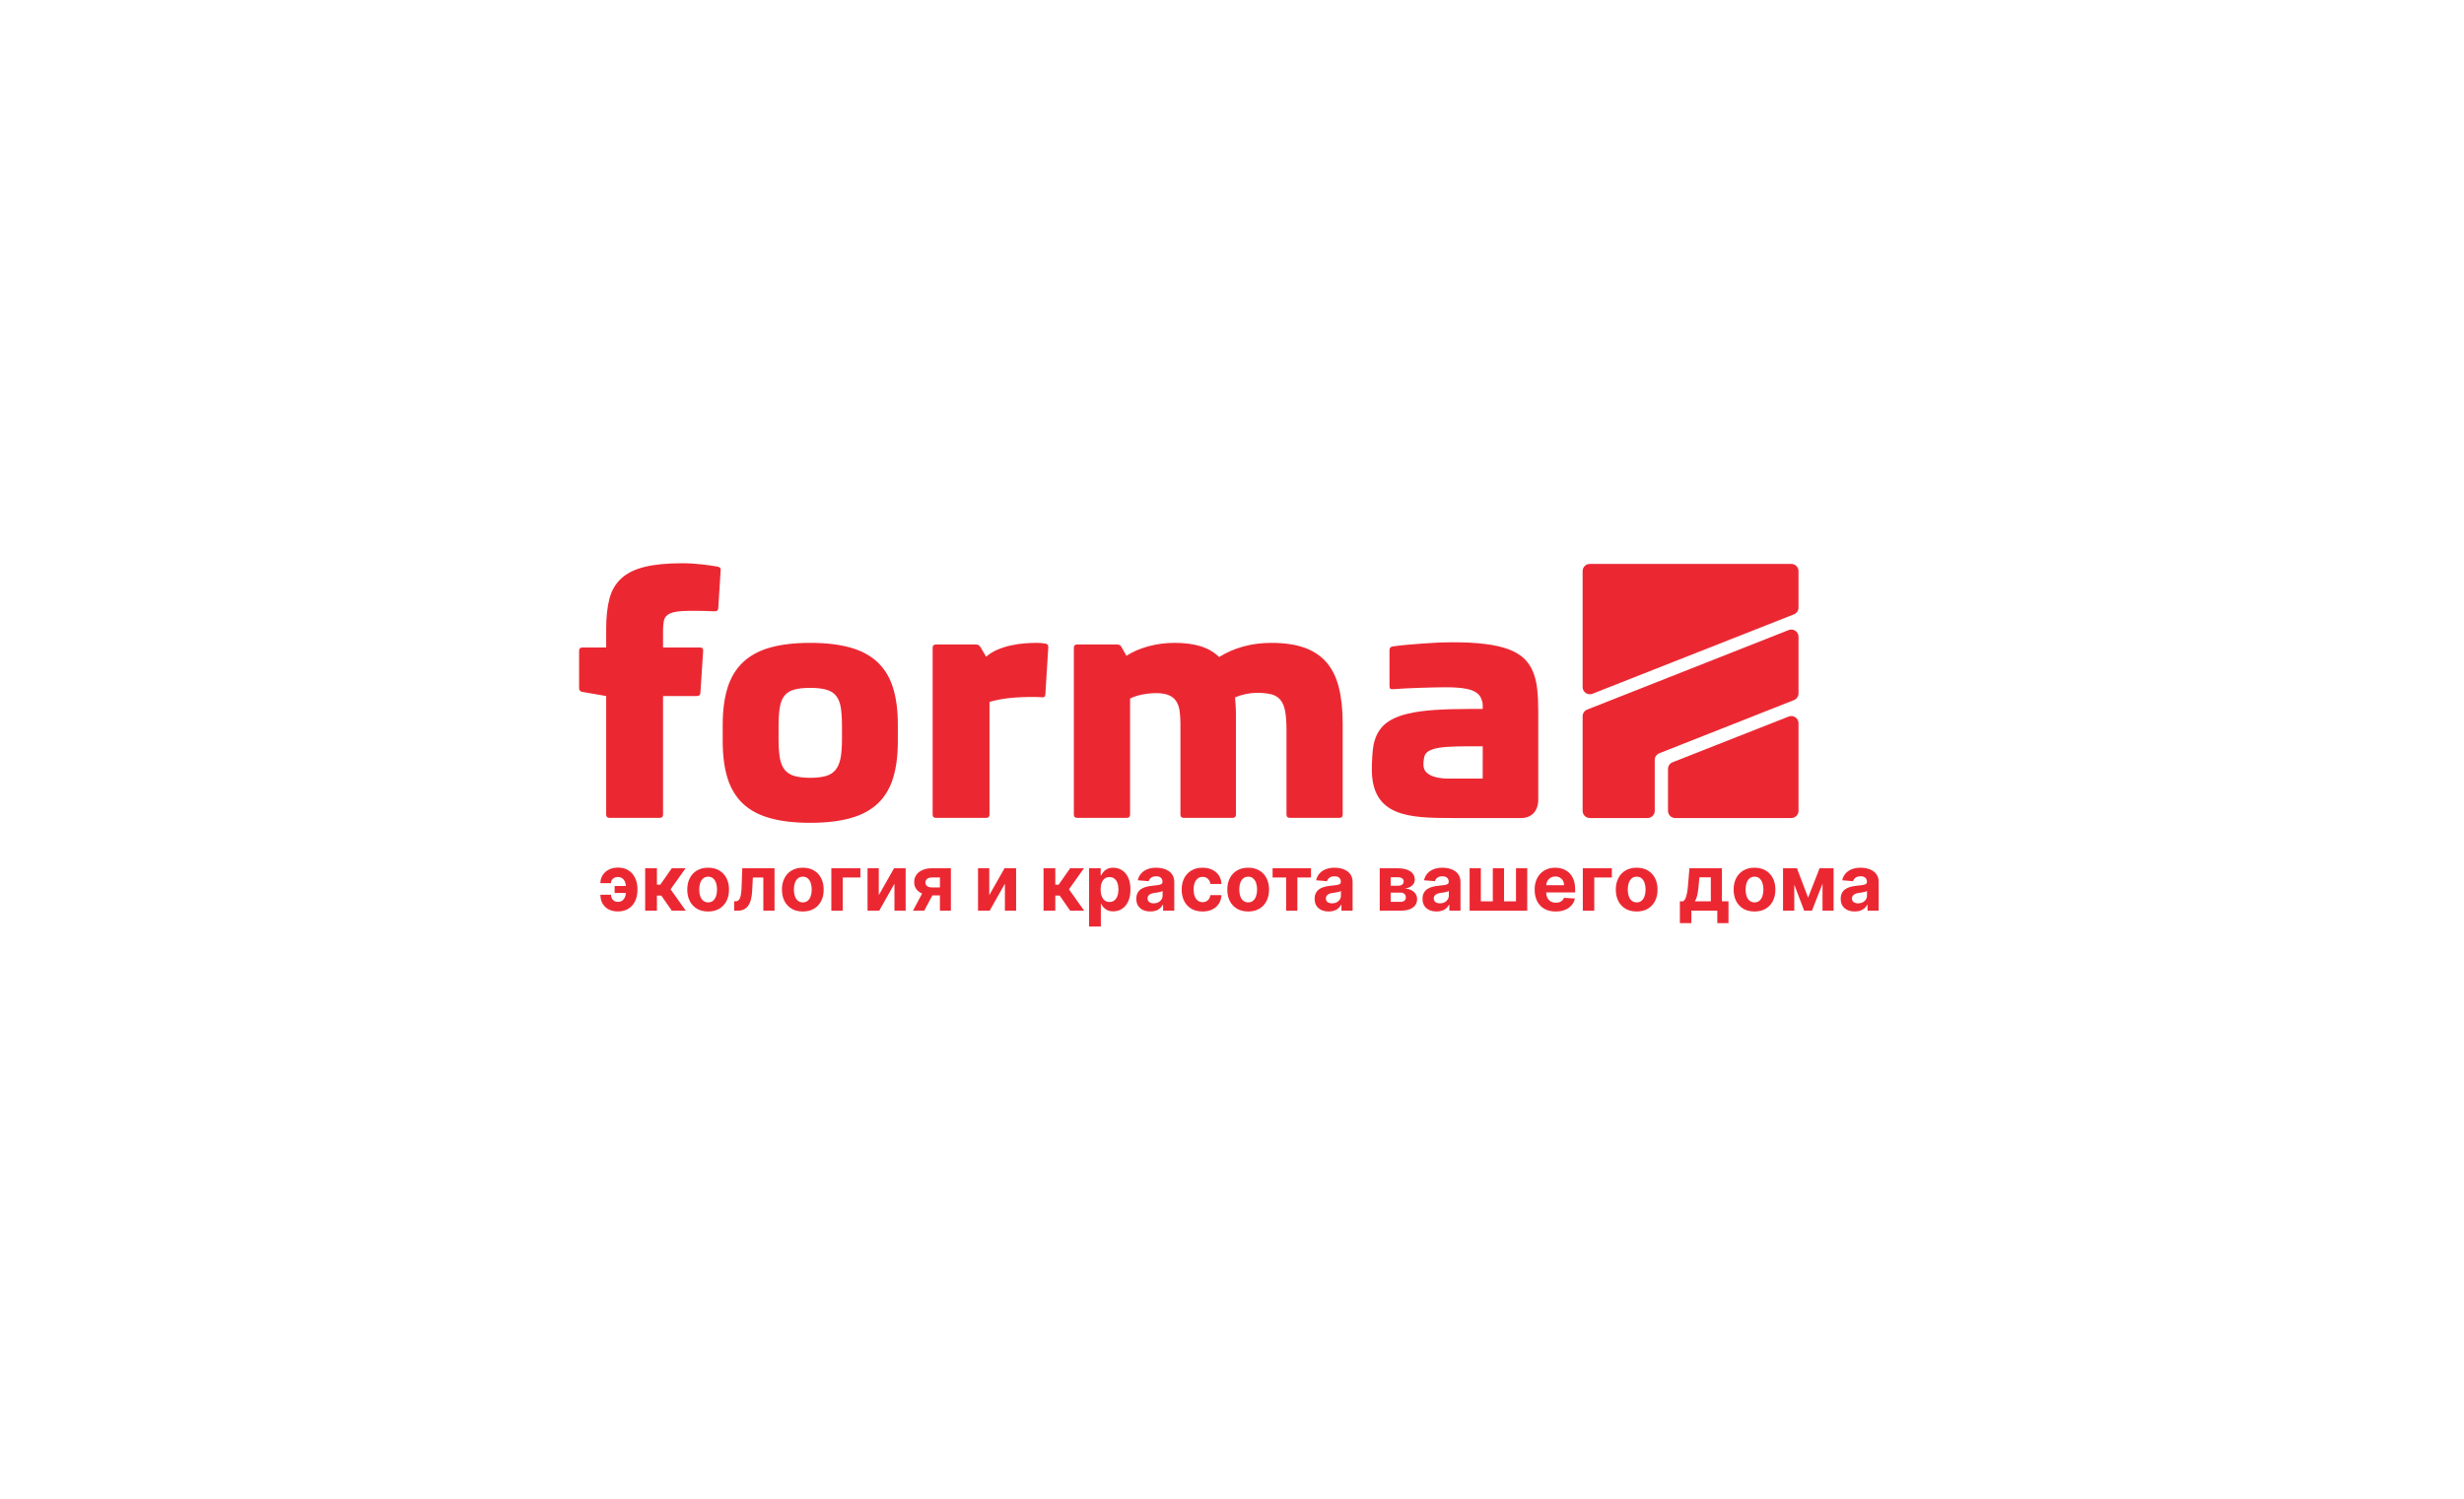 <?xml version="1.0" encoding="UTF-8"?> <svg xmlns="http://www.w3.org/2000/svg" width="217" height="132" viewBox="0 0 217 132" fill="none"><path fill-rule="evenodd" clip-rule="evenodd" d="M158.392 53.516C158.392 53.775 158.235 54.008 157.995 54.105L140.251 61.099C140.176 61.13 140.095 61.145 140.013 61.145C139.662 61.145 139.378 60.861 139.378 60.51V50.301C139.378 49.95 139.662 49.666 140.013 49.666H157.757C158.108 49.666 158.392 49.95 158.392 50.301V53.516Z" fill="#EB2832"></path><path fill-rule="evenodd" clip-rule="evenodd" d="M139.378 71.412V63.087C139.378 62.827 139.538 62.592 139.78 62.496L157.524 55.492C157.598 55.463 157.677 55.448 157.757 55.448C158.108 55.448 158.392 55.733 158.392 56.083V61.07C158.392 61.331 158.233 61.565 157.99 61.661L146.133 66.342C145.89 66.437 145.73 66.671 145.73 66.932V71.412C145.73 71.763 145.446 72.047 145.095 72.047H140.013C139.662 72.047 139.378 71.763 139.378 71.412Z" fill="#EB2832"></path><path fill-rule="evenodd" clip-rule="evenodd" d="M157.756 72.048C158.107 72.048 158.392 71.763 158.392 71.412V63.7C158.392 63.247 157.936 62.947 157.524 63.109L147.3 67.135C147.057 67.231 146.897 67.465 146.897 67.726V71.412C146.897 71.763 147.182 72.048 147.533 72.048L157.756 72.048Z" fill="#EB2832"></path><path d="M53.684 72.033C53.483 72.033 53.385 71.938 53.385 71.751V61.301L51.299 60.942C51.098 60.907 51 60.794 51 60.607V57.308C51 57.121 51.098 57.026 51.299 57.026H53.385V55.369C53.385 54.331 53.483 53.446 53.679 52.71C53.874 51.979 54.225 51.386 54.735 50.926C55.245 50.467 55.93 50.132 56.796 49.922C57.661 49.712 58.769 49.606 60.113 49.606C60.397 49.606 60.68 49.616 60.968 49.635C61.257 49.654 61.535 49.679 61.803 49.707C62.076 49.736 62.334 49.767 62.565 49.803C62.802 49.839 63.015 49.868 63.194 49.903C63.309 49.925 63.381 49.969 63.421 50.013C63.463 50.06 63.473 50.138 63.467 50.238L63.256 53.576C63.244 53.762 63.137 53.85 62.936 53.839C62.648 53.822 62.313 53.81 61.942 53.805C61.572 53.801 61.216 53.796 60.886 53.796C60.309 53.796 59.86 53.824 59.526 53.882C59.196 53.939 58.945 54.032 58.779 54.164C58.616 54.294 58.509 54.466 58.465 54.676C58.422 54.882 58.393 55.145 58.393 55.451V57.026H61.638C61.839 57.026 61.937 57.121 61.927 57.308L61.684 61.019C61.674 61.206 61.571 61.301 61.37 61.301H58.393V71.751C58.393 71.938 58.295 72.033 58.094 72.033H53.684ZM71.344 60.584C70.762 60.584 70.288 60.637 69.927 60.742C69.566 60.842 69.283 61.024 69.082 61.278C68.881 61.536 68.742 61.88 68.675 62.31C68.603 62.741 68.567 63.281 68.567 63.937V65.142C68.567 65.783 68.608 66.323 68.68 66.758C68.758 67.193 68.897 67.538 69.103 67.796C69.309 68.05 69.592 68.236 69.958 68.341C70.318 68.446 70.782 68.504 71.344 68.504C71.921 68.504 72.384 68.446 72.75 68.341C73.111 68.236 73.394 68.05 73.6 67.787C73.806 67.528 73.95 67.179 74.033 66.744C74.11 66.309 74.151 65.763 74.151 65.113V63.937C74.151 63.281 74.115 62.741 74.048 62.31C73.976 61.88 73.837 61.536 73.631 61.278C73.425 61.024 73.136 60.842 72.771 60.742C72.405 60.637 71.931 60.584 71.344 60.584ZM71.344 72.469C69.958 72.469 68.773 72.33 67.799 72.052C66.821 71.78 66.027 71.349 65.414 70.766C64.801 70.183 64.353 69.436 64.07 68.533C63.791 67.624 63.647 66.548 63.647 65.295V63.822C63.647 62.569 63.791 61.493 64.07 60.584C64.353 59.68 64.801 58.934 65.414 58.346C66.027 57.757 66.821 57.322 67.799 57.04C68.773 56.763 69.958 56.619 71.344 56.619C72.745 56.619 73.935 56.763 74.914 57.04C75.898 57.322 76.691 57.757 77.309 58.346C77.922 58.934 78.371 59.68 78.649 60.584C78.932 61.493 79.071 62.569 79.071 63.822V65.295C79.071 66.548 78.932 67.624 78.649 68.533C78.371 69.436 77.922 70.183 77.309 70.766C76.691 71.349 75.898 71.78 74.914 72.052C73.935 72.33 72.745 72.469 71.344 72.469ZM82.435 72.033C82.234 72.033 82.136 71.938 82.136 71.751V57.04C82.136 56.854 82.234 56.763 82.435 56.763H85.907C86.015 56.763 86.108 56.777 86.17 56.81C86.237 56.844 86.299 56.911 86.361 57.011L86.845 57.839C87.144 57.581 87.489 57.37 87.87 57.208C88.251 57.05 88.648 56.925 89.055 56.839C89.462 56.748 89.858 56.691 90.245 56.662C90.631 56.634 90.976 56.619 91.28 56.619C91.43 56.619 91.569 56.624 91.698 56.634C91.821 56.643 91.934 56.658 92.032 56.677C92.238 56.705 92.331 56.81 92.321 56.997L92.063 61.163C92.053 61.359 91.95 61.44 91.749 61.411C91.625 61.402 91.507 61.397 91.383 61.392C91.265 61.387 91.131 61.383 90.976 61.383C90.193 61.383 89.493 61.416 88.88 61.483C88.267 61.55 87.69 61.66 87.144 61.818V71.751C87.144 71.938 87.046 72.033 86.845 72.033H82.435ZM94.871 72.033C94.67 72.033 94.572 71.938 94.572 71.751V57.04C94.572 56.854 94.67 56.763 94.871 56.763H98.343C98.451 56.763 98.544 56.777 98.606 56.81C98.673 56.844 98.73 56.911 98.781 57.011L99.203 57.757C99.754 57.399 100.404 57.121 101.14 56.921C101.882 56.72 102.65 56.619 103.443 56.619C104.329 56.619 105.092 56.72 105.73 56.916C106.369 57.112 106.915 57.428 107.369 57.867C108.002 57.466 108.708 57.16 109.481 56.944C110.254 56.729 111.088 56.619 111.974 56.619C113.107 56.619 114.076 56.763 114.869 57.04C115.663 57.322 116.312 57.753 116.817 58.331C117.322 58.91 117.682 59.647 117.909 60.546C118.135 61.44 118.249 62.507 118.249 63.74V71.751C118.249 71.938 118.151 72.033 117.95 72.033H113.602C113.401 72.033 113.298 71.938 113.298 71.751V64.314C113.298 63.64 113.262 63.09 113.185 62.664C113.113 62.243 112.974 61.904 112.778 61.66C112.582 61.411 112.314 61.244 111.974 61.153C111.629 61.067 111.196 61.019 110.676 61.019C110.382 61.019 110.063 61.057 109.723 61.124C109.383 61.196 109.063 61.297 108.77 61.426C108.791 61.679 108.811 61.937 108.826 62.205C108.842 62.468 108.847 62.755 108.847 63.052V71.751C108.847 71.938 108.749 72.033 108.543 72.033H104.257C104.056 72.033 103.958 71.938 103.958 71.751V63.712C103.958 63.262 103.927 62.87 103.876 62.54C103.819 62.21 103.711 61.933 103.556 61.713C103.402 61.493 103.18 61.33 102.902 61.215C102.619 61.105 102.253 61.048 101.8 61.048C101.408 61.048 101.001 61.091 100.584 61.172C100.167 61.258 99.811 61.373 99.523 61.526V71.751C99.523 71.938 99.42 72.033 99.219 72.033H94.871ZM130.578 68.572L130.582 65.728H129.387C128.574 65.728 127.902 65.747 127.377 65.785C126.858 65.823 126.445 65.897 126.141 66.005C125.843 66.111 125.634 66.253 125.523 66.431C125.413 66.606 125.358 67.031 125.358 67.308C125.358 67.6 125.434 67.831 125.59 67.997C126.028 68.464 126.932 68.575 127.56 68.574L130.578 68.572ZM127.305 60.531C126.981 60.531 126.63 60.536 126.254 60.546C125.878 60.555 125.487 60.565 125.08 60.579C124.673 60.593 124.261 60.608 123.849 60.627C123.436 60.646 123.045 60.67 122.669 60.699C122.468 60.727 122.37 60.641 122.37 60.445V57.251C122.37 57.064 122.468 56.959 122.669 56.93C123.081 56.873 123.524 56.825 123.993 56.782C124.462 56.739 124.925 56.7 125.389 56.672C125.853 56.638 126.296 56.61 126.728 56.591C127.161 56.576 127.553 56.567 127.893 56.567C129.021 56.567 129.989 56.614 130.803 56.72C131.622 56.82 132.308 56.978 132.864 57.188C133.426 57.399 133.874 57.667 134.219 57.992C134.559 58.322 134.822 58.709 135.007 59.159C135.192 59.604 135.316 60.115 135.378 60.684C135.44 61.254 135.471 61.89 135.471 62.588V70.428C135.471 71.501 134.801 72.048 133.994 72.047L127.879 72.047C124.106 72.046 120.814 71.937 120.814 67.758C120.814 67.107 120.864 66.141 120.959 65.644C121.054 65.142 121.223 64.712 121.464 64.348C121.707 63.98 122.035 63.678 122.453 63.434C122.87 63.19 123.395 62.993 124.034 62.846C124.678 62.697 125.44 62.59 126.332 62.53C127.223 62.471 128.258 62.439 129.448 62.439H130.582V62.174C130.582 61.854 130.537 61.769 130.453 61.541C130.367 61.306 130.206 61.115 129.969 60.967C129.732 60.813 129.397 60.704 128.969 60.637C128.542 60.565 127.991 60.531 127.305 60.531Z" fill="#EB2832"></path><path d="M54.409 77.244C54.292 77.244 54.188 77.267 54.097 77.312C54.007 77.358 53.935 77.421 53.884 77.502C53.833 77.581 53.808 77.675 53.808 77.784H52.877C52.877 77.581 52.916 77.397 52.994 77.23C53.072 77.061 53.18 76.916 53.319 76.794C53.459 76.671 53.621 76.576 53.806 76.51C53.992 76.443 54.193 76.41 54.409 76.41C54.785 76.41 55.101 76.494 55.357 76.663C55.615 76.83 55.809 77.056 55.941 77.341C56.074 77.625 56.14 77.944 56.14 78.297V78.387C56.14 78.742 56.074 79.062 55.943 79.347C55.812 79.633 55.617 79.859 55.359 80.026C55.103 80.191 54.786 80.274 54.409 80.274C54.107 80.274 53.841 80.215 53.611 80.096C53.381 79.976 53.201 79.807 53.072 79.588C52.942 79.368 52.877 79.106 52.877 78.803H53.808C53.808 78.918 53.833 79.023 53.881 79.119C53.93 79.214 53.999 79.291 54.088 79.347C54.179 79.404 54.286 79.433 54.409 79.435C54.602 79.433 54.752 79.379 54.859 79.272C54.967 79.165 55.042 79.031 55.085 78.871C55.128 78.709 55.15 78.547 55.15 78.387V78.297C55.15 78.12 55.128 77.952 55.082 77.791C55.038 77.631 54.962 77.499 54.854 77.397C54.747 77.295 54.598 77.244 54.409 77.244ZM55.449 78.032V78.645H54.129V78.032H55.449Z" fill="#EB2832"></path><path d="M56.819 80.206V76.471H57.855V77.92H58.146L59.163 76.471H60.379L59.058 78.324L60.393 80.206H59.163L58.241 78.88H57.855V80.206H56.819Z" fill="#EB2832"></path><path d="M62.364 80.278C61.987 80.278 61.66 80.198 61.385 80.038C61.111 79.876 60.899 79.65 60.75 79.362C60.601 79.072 60.526 78.735 60.526 78.353C60.526 77.967 60.601 77.63 60.75 77.341C60.899 77.051 61.111 76.826 61.385 76.665C61.66 76.503 61.987 76.422 62.364 76.422C62.742 76.422 63.068 76.503 63.342 76.665C63.617 76.826 63.83 77.051 63.979 77.341C64.128 77.63 64.203 77.967 64.203 78.353C64.203 78.735 64.128 79.072 63.979 79.362C63.83 79.65 63.617 79.876 63.342 80.038C63.068 80.198 62.742 80.278 62.364 80.278ZM62.369 79.476C62.541 79.476 62.684 79.427 62.8 79.33C62.915 79.231 63.001 79.097 63.06 78.927C63.12 78.757 63.15 78.563 63.15 78.346C63.15 78.128 63.12 77.935 63.06 77.764C63.001 77.594 62.915 77.46 62.8 77.361C62.684 77.262 62.541 77.213 62.369 77.213C62.196 77.213 62.05 77.262 61.932 77.361C61.815 77.46 61.727 77.594 61.666 77.764C61.608 77.935 61.579 78.128 61.579 78.346C61.579 78.563 61.608 78.757 61.666 78.927C61.727 79.097 61.815 79.231 61.932 79.33C62.05 79.427 62.196 79.476 62.369 79.476Z" fill="#EB2832"></path><path d="M64.657 80.206L64.652 79.384H64.776C64.864 79.384 64.939 79.363 65.002 79.321C65.067 79.277 65.121 79.206 65.163 79.109C65.205 79.012 65.238 78.883 65.263 78.722C65.287 78.56 65.303 78.361 65.311 78.124L65.372 76.471H68.212V80.206H67.225V77.285H66.303L66.245 78.426C66.23 78.739 66.192 79.008 66.131 79.233C66.071 79.458 65.987 79.643 65.88 79.787C65.773 79.93 65.644 80.035 65.494 80.103C65.343 80.172 65.168 80.206 64.968 80.206H64.657Z" fill="#EB2832"></path><path d="M70.702 80.278C70.325 80.278 69.998 80.198 69.722 80.038C69.448 79.876 69.237 79.65 69.088 79.362C68.939 79.072 68.864 78.735 68.864 78.353C68.864 77.967 68.939 77.63 69.088 77.341C69.237 77.051 69.448 76.826 69.722 76.665C69.998 76.503 70.325 76.422 70.702 76.422C71.08 76.422 71.406 76.503 71.68 76.665C71.955 76.826 72.168 77.051 72.317 77.341C72.466 77.63 72.54 77.967 72.54 78.353C72.54 78.735 72.466 79.072 72.317 79.362C72.168 79.65 71.955 79.876 71.68 80.038C71.406 80.198 71.08 80.278 70.702 80.278ZM70.707 79.476C70.879 79.476 71.022 79.427 71.138 79.33C71.253 79.231 71.339 79.097 71.398 78.927C71.458 78.757 71.488 78.563 71.488 78.346C71.488 78.128 71.458 77.935 71.398 77.764C71.339 77.594 71.253 77.46 71.138 77.361C71.022 77.262 70.879 77.213 70.707 77.213C70.534 77.213 70.388 77.262 70.269 77.361C70.153 77.46 70.064 77.594 70.004 77.764C69.946 77.935 69.917 78.128 69.917 78.346C69.917 78.563 69.946 78.757 70.004 78.927C70.064 79.097 70.153 79.231 70.269 79.33C70.388 79.427 70.534 79.476 70.707 79.476Z" fill="#EB2832"></path><path d="M75.772 76.471V77.285H74.221V80.206H73.214V76.471H75.772Z" fill="#EB2832"></path><path d="M77.393 78.839L78.737 76.471H79.759V80.206H78.772V77.83L77.432 80.206H76.403V76.471H77.393V78.839Z" fill="#EB2832"></path><path d="M82.777 80.206V77.283H82.077C81.887 77.283 81.743 77.327 81.644 77.414C81.545 77.502 81.497 77.606 81.498 77.726C81.497 77.847 81.544 77.95 81.639 78.034C81.737 78.117 81.879 78.158 82.067 78.158H83.123V78.859H82.067C81.748 78.859 81.472 78.81 81.238 78.713C81.005 78.615 80.825 78.48 80.698 78.307C80.572 78.132 80.51 77.928 80.511 77.696C80.51 77.453 80.572 77.24 80.698 77.057C80.825 76.872 81.006 76.729 81.241 76.627C81.477 76.523 81.756 76.471 82.077 76.471H83.743V80.206H82.777ZM80.404 80.206L81.442 78.26H82.432L81.396 80.206H80.404Z" fill="#EB2832"></path><path d="M87.122 78.839L88.466 76.471H89.487V80.206H88.5V77.83L87.161 80.206H86.132V76.471H87.122V78.839Z" fill="#EB2832"></path><path d="M91.903 80.206V76.471H92.938V77.92H93.23L94.246 76.471H95.462L94.142 78.324L95.477 80.206H94.246L93.325 78.88H92.938V80.206H91.903Z" fill="#EB2832"></path><path d="M95.914 81.606V76.471H96.936V77.098H96.982C97.027 76.998 97.093 76.896 97.179 76.792C97.266 76.686 97.38 76.599 97.519 76.529C97.66 76.458 97.835 76.422 98.044 76.422C98.317 76.422 98.568 76.494 98.798 76.636C99.028 76.777 99.212 76.99 99.35 77.276C99.488 77.559 99.557 77.915 99.557 78.343C99.557 78.76 99.489 79.112 99.355 79.398C99.222 79.684 99.04 79.9 98.81 80.048C98.582 80.193 98.326 80.266 98.042 80.266C97.841 80.266 97.67 80.233 97.529 80.167C97.389 80.1 97.275 80.017 97.186 79.916C97.097 79.814 97.029 79.711 96.982 79.608H96.95V81.606H95.914ZM96.928 78.338C96.928 78.56 96.959 78.754 97.021 78.919C97.082 79.085 97.171 79.214 97.288 79.306C97.405 79.397 97.547 79.442 97.714 79.442C97.882 79.442 98.025 79.396 98.141 79.303C98.258 79.21 98.347 79.08 98.406 78.915C98.468 78.748 98.499 78.555 98.499 78.338C98.499 78.123 98.469 77.933 98.409 77.769C98.349 77.606 98.261 77.478 98.144 77.385C98.027 77.293 97.884 77.247 97.714 77.247C97.545 77.247 97.402 77.291 97.286 77.38C97.171 77.469 97.082 77.596 97.021 77.76C96.959 77.923 96.928 78.116 96.928 78.338Z" fill="#EB2832"></path><path d="M101.312 80.276C101.074 80.276 100.861 80.235 100.675 80.152C100.489 80.068 100.341 79.944 100.233 79.78C100.126 79.615 100.072 79.409 100.072 79.162C100.072 78.955 100.11 78.781 100.186 78.64C100.263 78.499 100.366 78.385 100.498 78.299C100.629 78.213 100.778 78.149 100.945 78.105C101.113 78.061 101.29 78.03 101.475 78.013C101.692 77.99 101.867 77.969 102 77.949C102.133 77.928 102.23 77.897 102.289 77.857C102.349 77.816 102.379 77.756 102.379 77.677V77.662C102.379 77.508 102.331 77.389 102.234 77.305C102.138 77.221 102.002 77.178 101.825 77.178C101.639 77.178 101.49 77.22 101.38 77.302C101.27 77.383 101.197 77.486 101.161 77.609L100.203 77.531C100.252 77.304 100.348 77.108 100.49 76.943C100.633 76.776 100.817 76.648 101.042 76.558C101.269 76.468 101.532 76.422 101.83 76.422C102.037 76.422 102.236 76.447 102.426 76.495C102.617 76.544 102.786 76.619 102.934 76.721C103.083 76.823 103.2 76.955 103.286 77.115C103.372 77.274 103.415 77.465 103.415 77.687V80.206H102.433V79.688H102.404C102.344 79.804 102.264 79.907 102.163 79.996C102.063 80.084 101.942 80.153 101.801 80.203C101.66 80.252 101.497 80.276 101.312 80.276ZM101.609 79.561C101.761 79.561 101.896 79.531 102.012 79.471C102.129 79.41 102.221 79.327 102.287 79.223C102.354 79.12 102.387 79.002 102.387 78.871V78.474C102.354 78.496 102.31 78.515 102.253 78.533C102.198 78.549 102.136 78.564 102.066 78.579C101.996 78.592 101.926 78.604 101.857 78.615C101.787 78.625 101.724 78.634 101.667 78.642C101.545 78.66 101.439 78.688 101.349 78.727C101.258 78.766 101.187 78.819 101.137 78.885C101.087 78.95 101.062 79.031 101.062 79.129C101.062 79.269 101.113 79.377 101.215 79.452C101.319 79.525 101.45 79.561 101.609 79.561Z" fill="#EB2832"></path><path d="M105.906 80.278C105.524 80.278 105.195 80.198 104.919 80.035C104.645 79.872 104.434 79.645 104.287 79.355C104.141 79.064 104.068 78.731 104.068 78.353C104.068 77.97 104.142 77.635 104.289 77.346C104.438 77.056 104.65 76.83 104.924 76.668C105.198 76.504 105.524 76.422 105.901 76.422C106.227 76.422 106.512 76.481 106.757 76.6C107.002 76.718 107.196 76.884 107.338 77.098C107.481 77.312 107.56 77.564 107.574 77.852H106.597C106.569 77.666 106.496 77.516 106.378 77.402C106.261 77.287 106.108 77.23 105.918 77.23C105.758 77.23 105.618 77.273 105.498 77.361C105.379 77.447 105.287 77.572 105.221 77.738C105.154 77.903 105.121 78.103 105.121 78.338C105.121 78.577 105.153 78.779 105.218 78.946C105.285 79.113 105.378 79.24 105.498 79.328C105.618 79.415 105.758 79.459 105.918 79.459C106.037 79.459 106.143 79.435 106.237 79.386C106.333 79.338 106.411 79.267 106.473 79.175C106.536 79.081 106.577 78.968 106.597 78.837H107.574C107.558 79.122 107.48 79.373 107.341 79.591C107.203 79.806 107.013 79.975 106.769 80.096C106.526 80.218 106.239 80.278 105.906 80.278Z" fill="#EB2832"></path><path d="M109.925 80.278C109.547 80.278 109.22 80.198 108.945 80.038C108.671 79.876 108.459 79.65 108.31 79.362C108.161 79.072 108.087 78.735 108.087 78.353C108.087 77.967 108.161 77.63 108.31 77.341C108.459 77.051 108.671 76.826 108.945 76.665C109.22 76.503 109.547 76.422 109.925 76.422C110.302 76.422 110.628 76.503 110.902 76.665C111.178 76.826 111.39 77.051 111.539 77.341C111.688 77.63 111.763 77.967 111.763 78.353C111.763 78.735 111.688 79.072 111.539 79.362C111.39 79.65 111.178 79.876 110.902 80.038C110.628 80.198 110.302 80.278 109.925 80.278ZM109.93 79.476C110.101 79.476 110.245 79.427 110.36 79.33C110.475 79.231 110.562 79.097 110.62 78.927C110.68 78.757 110.71 78.563 110.71 78.346C110.71 78.128 110.68 77.935 110.62 77.764C110.562 77.594 110.475 77.46 110.36 77.361C110.245 77.262 110.101 77.213 109.93 77.213C109.756 77.213 109.61 77.262 109.492 77.361C109.375 77.46 109.287 77.594 109.227 77.764C109.169 77.935 109.139 78.128 109.139 78.346C109.139 78.563 109.169 78.757 109.227 78.927C109.287 79.097 109.375 79.231 109.492 79.33C109.61 79.427 109.756 79.476 109.93 79.476Z" fill="#EB2832"></path><path d="M112.075 77.285V76.471H115.459V77.285H114.256V80.206H113.269V77.285H112.075Z" fill="#EB2832"></path><path d="M117.018 80.276C116.78 80.276 116.568 80.235 116.381 80.152C116.195 80.068 116.047 79.944 115.939 79.78C115.832 79.615 115.778 79.409 115.778 79.162C115.778 78.955 115.817 78.781 115.893 78.64C115.969 78.499 116.073 78.385 116.204 78.299C116.335 78.213 116.484 78.149 116.651 78.105C116.82 78.061 116.997 78.03 117.181 78.013C117.399 77.99 117.574 77.969 117.707 77.949C117.839 77.928 117.936 77.897 117.996 77.857C118.056 77.816 118.086 77.756 118.086 77.677V77.662C118.086 77.508 118.037 77.389 117.94 77.305C117.844 77.221 117.708 77.178 117.531 77.178C117.345 77.178 117.197 77.22 117.087 77.302C116.976 77.383 116.903 77.486 116.868 77.609L115.91 77.531C115.958 77.304 116.054 77.108 116.197 76.943C116.339 76.776 116.523 76.648 116.749 76.558C116.975 76.468 117.238 76.422 117.536 76.422C117.744 76.422 117.942 76.447 118.132 76.495C118.323 76.544 118.493 76.619 118.64 76.721C118.789 76.823 118.907 76.955 118.993 77.115C119.079 77.274 119.122 77.465 119.122 77.687V80.206H118.139V79.688H118.11C118.05 79.804 117.97 79.907 117.869 79.996C117.769 80.084 117.648 80.153 117.507 80.203C117.366 80.252 117.203 80.276 117.018 80.276ZM117.315 79.561C117.467 79.561 117.602 79.531 117.719 79.471C117.835 79.41 117.927 79.327 117.993 79.223C118.06 79.12 118.093 79.002 118.093 78.871V78.474C118.061 78.496 118.016 78.515 117.959 78.533C117.904 78.549 117.842 78.564 117.772 78.579C117.702 78.592 117.633 78.604 117.563 78.615C117.493 78.625 117.43 78.634 117.373 78.642C117.252 78.66 117.146 78.688 117.055 78.727C116.964 78.766 116.894 78.819 116.843 78.885C116.793 78.95 116.768 79.031 116.768 79.129C116.768 79.269 116.819 79.377 116.921 79.452C117.025 79.525 117.156 79.561 117.315 79.561Z" fill="#EB2832"></path><path d="M121.51 80.206V76.471H123.102C123.563 76.471 123.927 76.558 124.194 76.734C124.462 76.909 124.595 77.157 124.595 77.48C124.595 77.683 124.52 77.851 124.369 77.986C124.218 78.12 124.009 78.211 123.742 78.258C123.966 78.274 124.156 78.325 124.313 78.411C124.472 78.496 124.593 78.605 124.676 78.74C124.76 78.874 124.802 79.023 124.802 79.187C124.802 79.399 124.745 79.582 124.632 79.734C124.52 79.886 124.355 80.003 124.138 80.084C123.923 80.165 123.659 80.206 123.348 80.206H121.51ZM122.475 79.43H123.348C123.492 79.43 123.605 79.396 123.686 79.328C123.769 79.258 123.81 79.163 123.81 79.043C123.81 78.91 123.769 78.806 123.686 78.73C123.605 78.653 123.492 78.615 123.348 78.615H122.475V79.43ZM122.475 78.008H123.124C123.228 78.008 123.316 77.993 123.389 77.964C123.464 77.933 123.521 77.889 123.56 77.832C123.6 77.776 123.62 77.709 123.62 77.631C123.62 77.516 123.574 77.426 123.482 77.361C123.389 77.296 123.263 77.264 123.102 77.264H122.475V78.008Z" fill="#EB2832"></path><path d="M126.52 80.276C126.282 80.276 126.069 80.235 125.883 80.152C125.696 80.068 125.549 79.944 125.44 79.78C125.333 79.615 125.28 79.409 125.28 79.162C125.28 78.955 125.318 78.781 125.394 78.64C125.47 78.499 125.574 78.385 125.705 78.299C125.837 78.213 125.986 78.149 126.153 78.105C126.321 78.061 126.498 78.03 126.683 78.013C126.9 77.99 127.075 77.969 127.208 77.949C127.341 77.928 127.437 77.897 127.497 77.857C127.557 77.816 127.587 77.756 127.587 77.677V77.662C127.587 77.508 127.539 77.389 127.441 77.305C127.346 77.221 127.21 77.178 127.033 77.178C126.846 77.178 126.698 77.22 126.588 77.302C126.478 77.383 126.405 77.486 126.369 77.609L125.411 77.531C125.46 77.304 125.555 77.108 125.698 76.943C125.841 76.776 126.025 76.648 126.25 76.558C126.477 76.468 126.739 76.422 127.038 76.422C127.245 76.422 127.444 76.447 127.633 76.495C127.825 76.544 127.994 76.619 128.142 76.721C128.291 76.823 128.408 76.955 128.494 77.115C128.58 77.274 128.623 77.465 128.623 77.687V80.206H127.641V79.688H127.612C127.552 79.804 127.471 79.907 127.371 79.996C127.27 80.084 127.15 80.153 127.009 80.203C126.868 80.252 126.705 80.276 126.52 80.276ZM126.816 79.561C126.969 79.561 127.103 79.531 127.22 79.471C127.337 79.41 127.428 79.327 127.495 79.223C127.561 79.12 127.595 79.002 127.595 78.871V78.474C127.562 78.496 127.518 78.515 127.461 78.533C127.406 78.549 127.343 78.564 127.274 78.579C127.204 78.592 127.134 78.604 127.064 78.615C126.995 78.625 126.932 78.634 126.875 78.642C126.753 78.66 126.647 78.688 126.556 78.727C126.466 78.766 126.395 78.819 126.345 78.885C126.295 78.95 126.269 79.031 126.269 79.129C126.269 79.269 126.32 79.377 126.423 79.452C126.526 79.525 126.658 79.561 126.816 79.561Z" fill="#EB2832"></path><path d="M129.427 76.471H130.416V79.384H131.469V76.471H132.459V79.384H133.511V76.471H134.501V80.206H129.427V76.471Z" fill="#EB2832"></path><path d="M137.006 80.278C136.622 80.278 136.291 80.201 136.014 80.045C135.738 79.888 135.526 79.666 135.377 79.379C135.228 79.09 135.153 78.749 135.153 78.355C135.153 77.971 135.228 77.634 135.377 77.344C135.526 77.054 135.736 76.828 136.007 76.665C136.279 76.503 136.598 76.422 136.965 76.422C137.211 76.422 137.44 76.462 137.653 76.541C137.867 76.619 138.053 76.737 138.212 76.894C138.372 77.051 138.497 77.249 138.586 77.487C138.676 77.724 138.72 78.001 138.72 78.319V78.603H135.567V77.961H137.745C137.745 77.812 137.713 77.68 137.648 77.565C137.583 77.45 137.493 77.36 137.378 77.295C137.264 77.229 137.132 77.195 136.982 77.195C136.824 77.195 136.685 77.232 136.563 77.305C136.443 77.376 136.349 77.473 136.281 77.594C136.213 77.714 136.178 77.848 136.177 77.995V78.606C136.177 78.79 136.211 78.95 136.279 79.085C136.349 79.219 136.447 79.323 136.573 79.396C136.7 79.469 136.85 79.505 137.023 79.505C137.138 79.505 137.243 79.489 137.339 79.457C137.435 79.424 137.517 79.376 137.585 79.311C137.653 79.246 137.705 79.167 137.74 79.073L138.698 79.136C138.65 79.366 138.55 79.567 138.399 79.739C138.25 79.909 138.057 80.042 137.82 80.138C137.585 80.231 137.314 80.278 137.006 80.278Z" fill="#EB2832"></path><path d="M141.954 76.471V77.285H140.403V80.206H139.396V76.471H141.954Z" fill="#EB2832"></path><path d="M144.139 80.278C143.761 80.278 143.435 80.198 143.159 80.038C142.885 79.876 142.674 79.65 142.525 79.362C142.376 79.072 142.301 78.735 142.301 78.353C142.301 77.967 142.376 77.63 142.525 77.341C142.674 77.051 142.885 76.826 143.159 76.665C143.435 76.503 143.761 76.422 144.139 76.422C144.517 76.422 144.843 76.503 145.117 76.665C145.392 76.826 145.604 77.051 145.754 77.341C145.903 77.63 145.977 77.967 145.977 78.353C145.977 78.735 145.903 79.072 145.754 79.362C145.604 79.65 145.392 79.876 145.117 80.038C144.843 80.198 144.517 80.278 144.139 80.278ZM144.144 79.476C144.316 79.476 144.459 79.427 144.574 79.33C144.689 79.231 144.776 79.097 144.834 78.927C144.894 78.757 144.924 78.563 144.924 78.346C144.924 78.128 144.894 77.935 144.834 77.764C144.776 77.594 144.689 77.46 144.574 77.361C144.459 77.262 144.316 77.213 144.144 77.213C143.971 77.213 143.825 77.262 143.706 77.361C143.59 77.46 143.501 77.594 143.441 77.764C143.383 77.935 143.354 78.128 143.354 78.346C143.354 78.563 143.383 78.757 143.441 78.927C143.501 79.097 143.59 79.231 143.706 79.33C143.825 79.427 143.971 79.476 144.144 79.476Z" fill="#EB2832"></path><path d="M147.944 81.3V79.384H148.231C148.313 79.332 148.38 79.249 148.43 79.136C148.482 79.022 148.524 78.889 148.556 78.735C148.59 78.581 148.616 78.415 148.634 78.236C148.654 78.056 148.671 77.875 148.685 77.692L148.783 76.471H151.647V79.384H152.225V81.3H151.238V80.206H148.955V81.3H147.944ZM149.261 79.384H150.669V77.268H149.663L149.624 77.692C149.596 78.09 149.557 78.429 149.505 78.708C149.453 78.985 149.372 79.21 149.261 79.384Z" fill="#EB2832"></path><path d="M154.516 80.278C154.139 80.278 153.812 80.198 153.537 80.038C153.263 79.876 153.051 79.65 152.902 79.362C152.753 79.072 152.678 78.735 152.678 78.353C152.678 77.967 152.753 77.63 152.902 77.341C153.051 77.051 153.263 76.826 153.537 76.665C153.812 76.503 154.139 76.422 154.516 76.422C154.894 76.422 155.22 76.503 155.494 76.665C155.769 76.826 155.982 77.051 156.131 77.341C156.28 77.63 156.355 77.967 156.355 78.353C156.355 78.735 156.28 79.072 156.131 79.362C155.982 79.65 155.769 79.876 155.494 80.038C155.22 80.198 154.894 80.278 154.516 80.278ZM154.521 79.476C154.693 79.476 154.837 79.427 154.952 79.33C155.067 79.231 155.153 79.097 155.212 78.927C155.272 78.757 155.302 78.563 155.302 78.346C155.302 78.128 155.272 77.935 155.212 77.764C155.153 77.594 155.067 77.46 154.952 77.361C154.837 77.262 154.693 77.213 154.521 77.213C154.348 77.213 154.202 77.262 154.084 77.361C153.967 77.46 153.879 77.594 153.819 77.764C153.76 77.935 153.731 78.128 153.731 78.346C153.731 78.563 153.76 78.757 153.819 78.927C153.879 79.097 153.967 79.231 154.084 79.33C154.202 79.427 154.348 79.476 154.521 79.476Z" fill="#EB2832"></path><path d="M159.236 79.06L160.247 76.471H161.035L159.579 80.206H158.891L157.468 76.471H158.254L159.236 79.06ZM158.018 76.471V80.206H157.028V76.471H158.018ZM160.505 80.206V76.471H161.482V80.206H160.505Z" fill="#EB2832"></path><path d="M163.349 80.276C163.11 80.276 162.898 80.235 162.712 80.152C162.525 80.068 162.378 79.944 162.269 79.78C162.162 79.615 162.109 79.409 162.109 79.162C162.109 78.955 162.147 78.781 162.223 78.64C162.299 78.499 162.403 78.385 162.534 78.299C162.665 78.213 162.814 78.149 162.981 78.105C163.15 78.061 163.327 78.03 163.511 78.013C163.729 77.99 163.904 77.969 164.037 77.949C164.17 77.928 164.266 77.897 164.326 77.857C164.386 77.816 164.416 77.756 164.416 77.677V77.662C164.416 77.508 164.367 77.389 164.27 77.305C164.174 77.221 164.038 77.178 163.862 77.178C163.675 77.178 163.527 77.22 163.417 77.302C163.306 77.383 163.233 77.486 163.198 77.609L162.24 77.531C162.288 77.304 162.384 77.108 162.527 76.943C162.669 76.776 162.853 76.648 163.079 76.558C163.306 76.468 163.568 76.422 163.866 76.422C164.074 76.422 164.272 76.447 164.462 76.495C164.653 76.544 164.823 76.619 164.97 76.721C165.119 76.823 165.237 76.955 165.323 77.115C165.409 77.274 165.452 77.465 165.452 77.687V80.206H164.469V79.688H164.44C164.38 79.804 164.3 79.907 164.2 79.996C164.099 80.084 163.978 80.153 163.837 80.203C163.696 80.252 163.533 80.276 163.349 80.276ZM163.645 79.561C163.798 79.561 163.932 79.531 164.049 79.471C164.166 79.41 164.257 79.327 164.324 79.223C164.39 79.12 164.423 79.002 164.423 78.871V78.474C164.391 78.496 164.346 78.515 164.29 78.533C164.234 78.549 164.172 78.564 164.102 78.579C164.033 78.592 163.963 78.604 163.893 78.615C163.823 78.625 163.76 78.634 163.704 78.642C163.582 78.66 163.476 78.688 163.385 78.727C163.294 78.766 163.224 78.819 163.173 78.885C163.123 78.95 163.098 79.031 163.098 79.129C163.098 79.269 163.149 79.377 163.251 79.452C163.355 79.525 163.486 79.561 163.645 79.561Z" fill="#EB2832"></path></svg> 